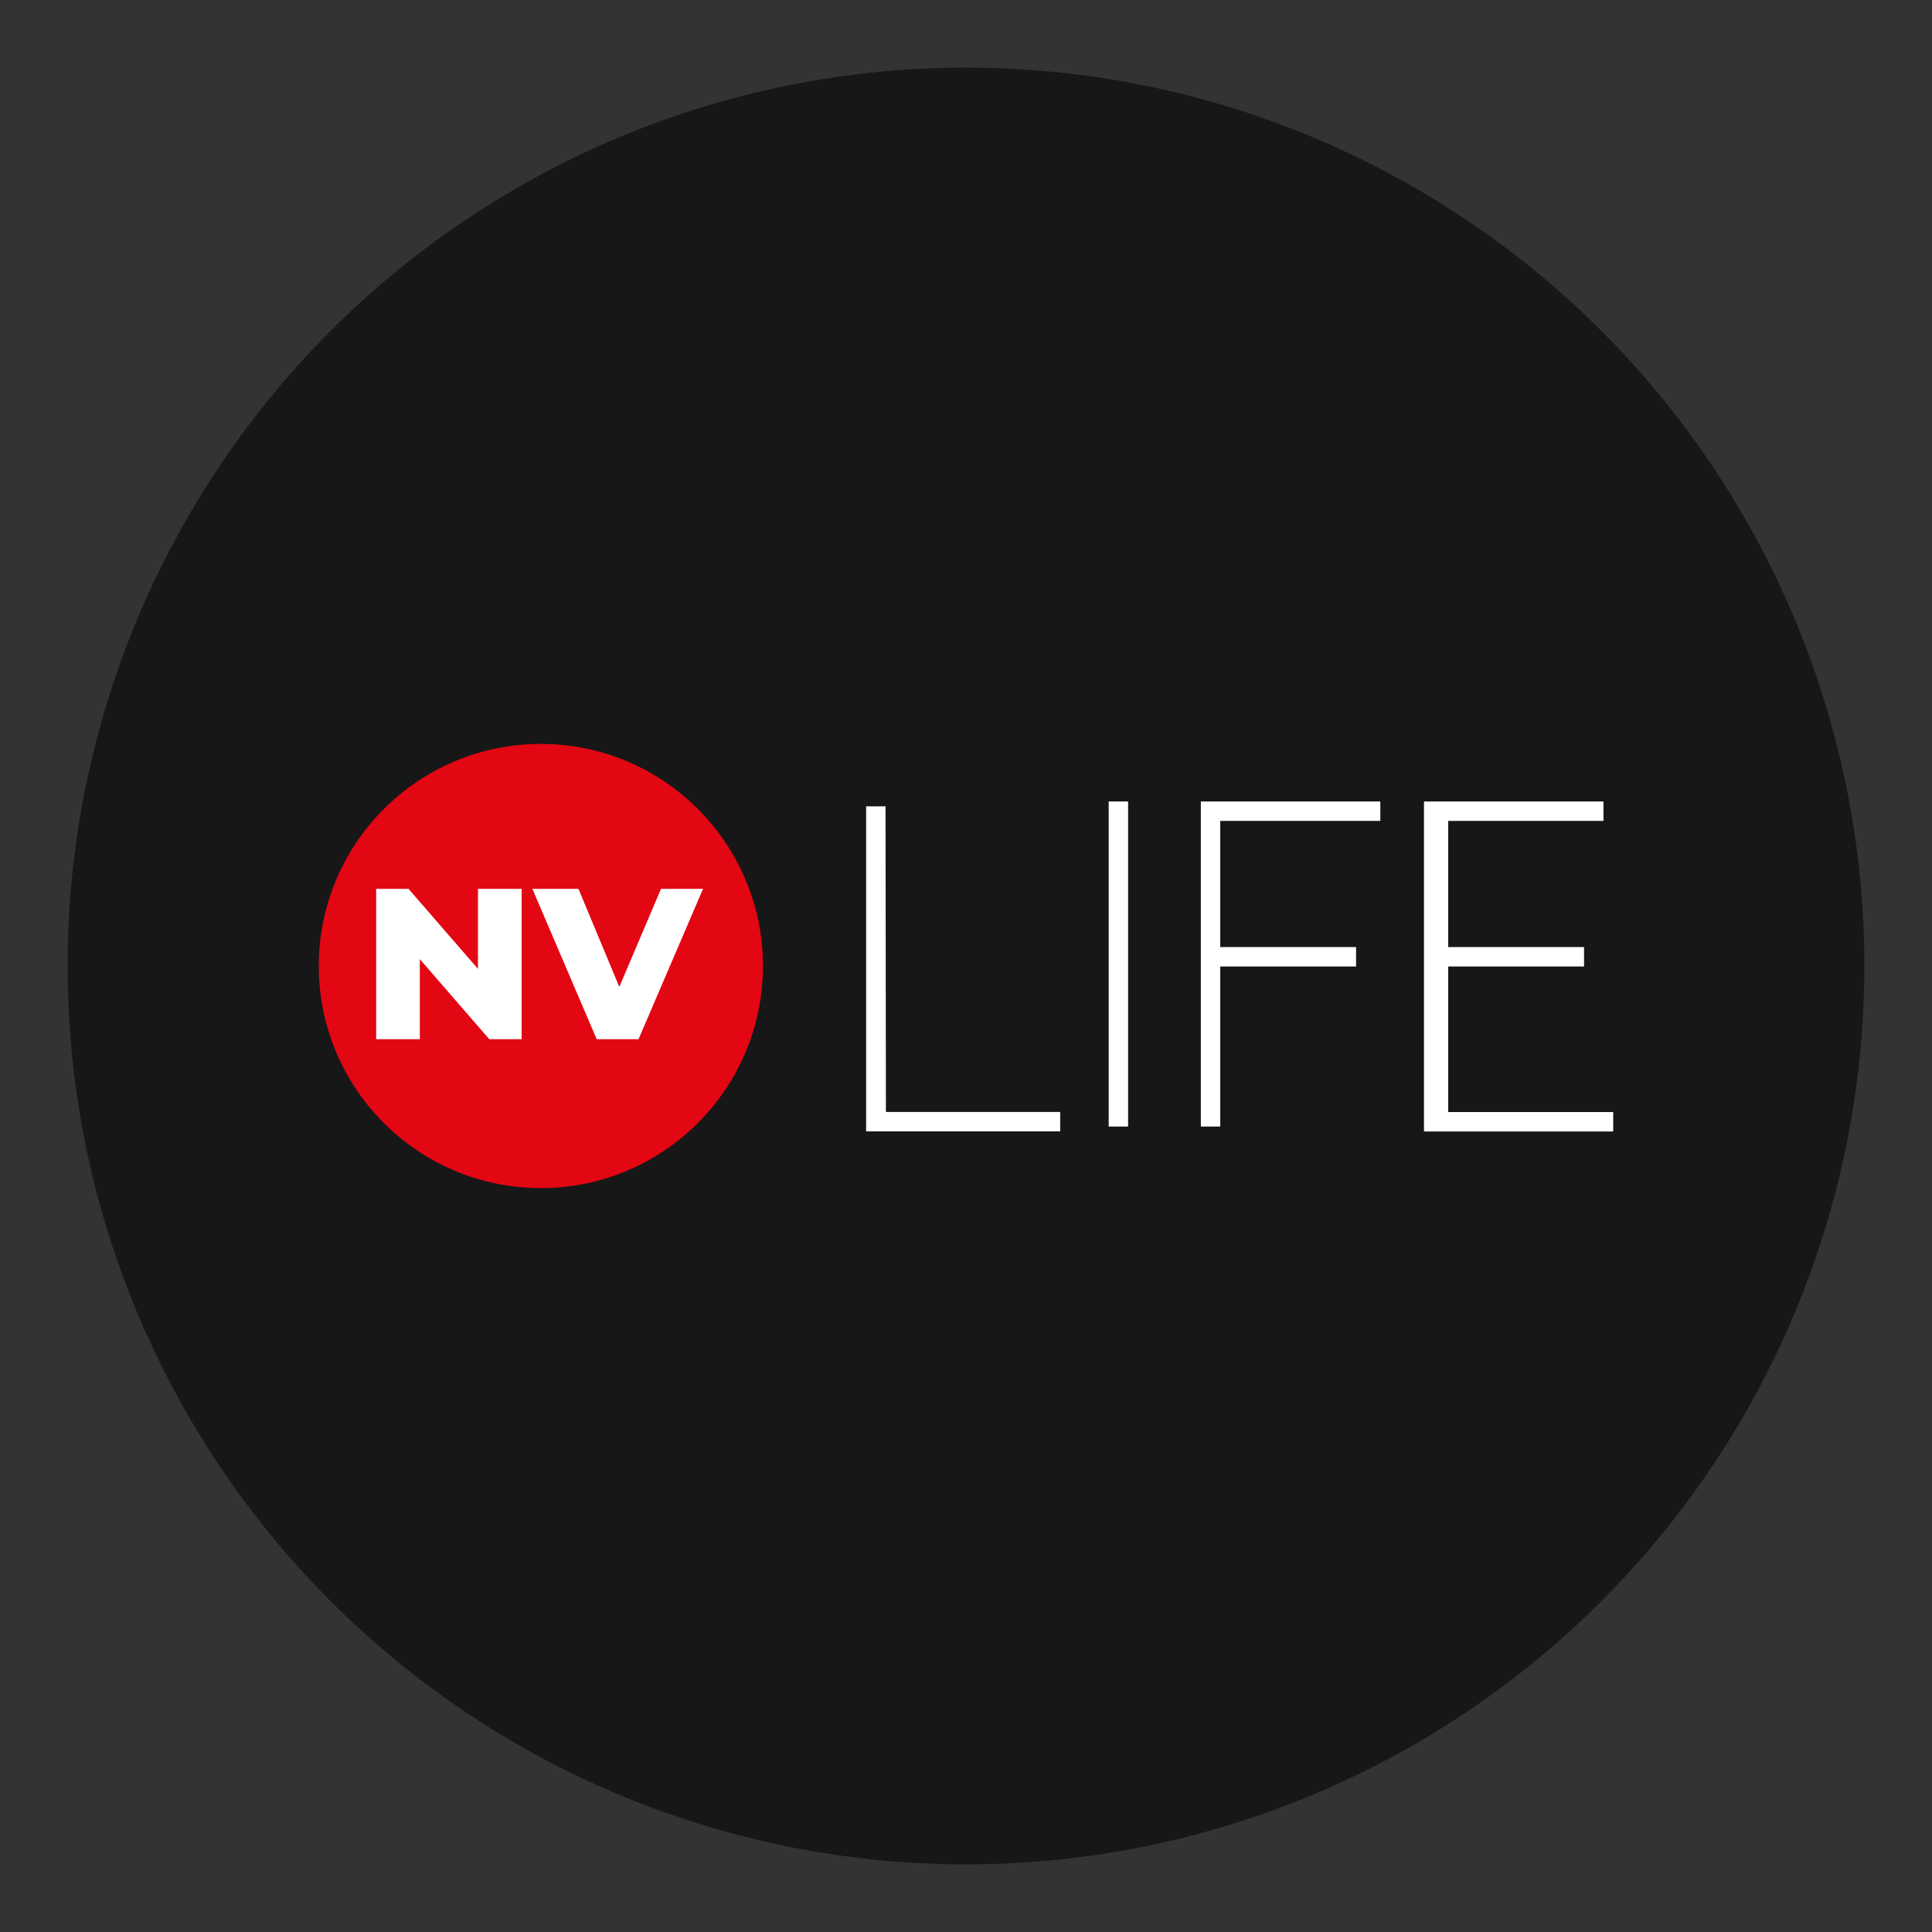 <?xml version="1.0" encoding="UTF-8"?><svg id="a" xmlns="http://www.w3.org/2000/svg" viewBox="0 0 200 200"><rect x="0" y="0" width="200" height="200" fill="#333333" stroke="none"/><defs><style>.b{fill:#fff;}.c{fill:#e30613;}.d{fill:#171717;}.e{fill:none;}</style></defs><circle class="e" cx="100" cy="100" r="93"/><circle class="d" cx="100" cy="100" r="93"/><g><path class="b" d="M89.66,117.12v-33.65h2.01l.04,31.64h18.04v2.01h-20.09Z"/><path class="b" d="M114.77,116.62v-33.65h2.01v33.65h-2.01Z"/><path class="b" d="M124.31,116.62v-33.65h18.58v2.01h-16.57v13.06h14.06v2.01h-14.06v16.57h-2.01Z"/><path class="b" d="M147.41,117.12v-34.15h18.58v2.01h-16.07v13.06h14.06v2.01h-14.06v15.07h17.08v2.01h-19.59Z"/><path class="c" d="M33,100c0,12.7,10.3,22.99,22.99,22.99s22.99-10.3,22.99-22.99-10.3-22.99-22.99-22.99-22.99,10.3-22.99,22.99Z"/><path class="b" d="M54,92.01v15.57h-3.35l-7.19-8.29v8.29h-4.52v-15.57h3.35l7.19,8.29v-8.29h4.52Z"/><path class="b" d="M68.43,92.01l-4.32,10.15-4.23-10.15h-4.77l6.66,15.57h4.33l6.68-15.57h-4.36Z"/></g></svg>